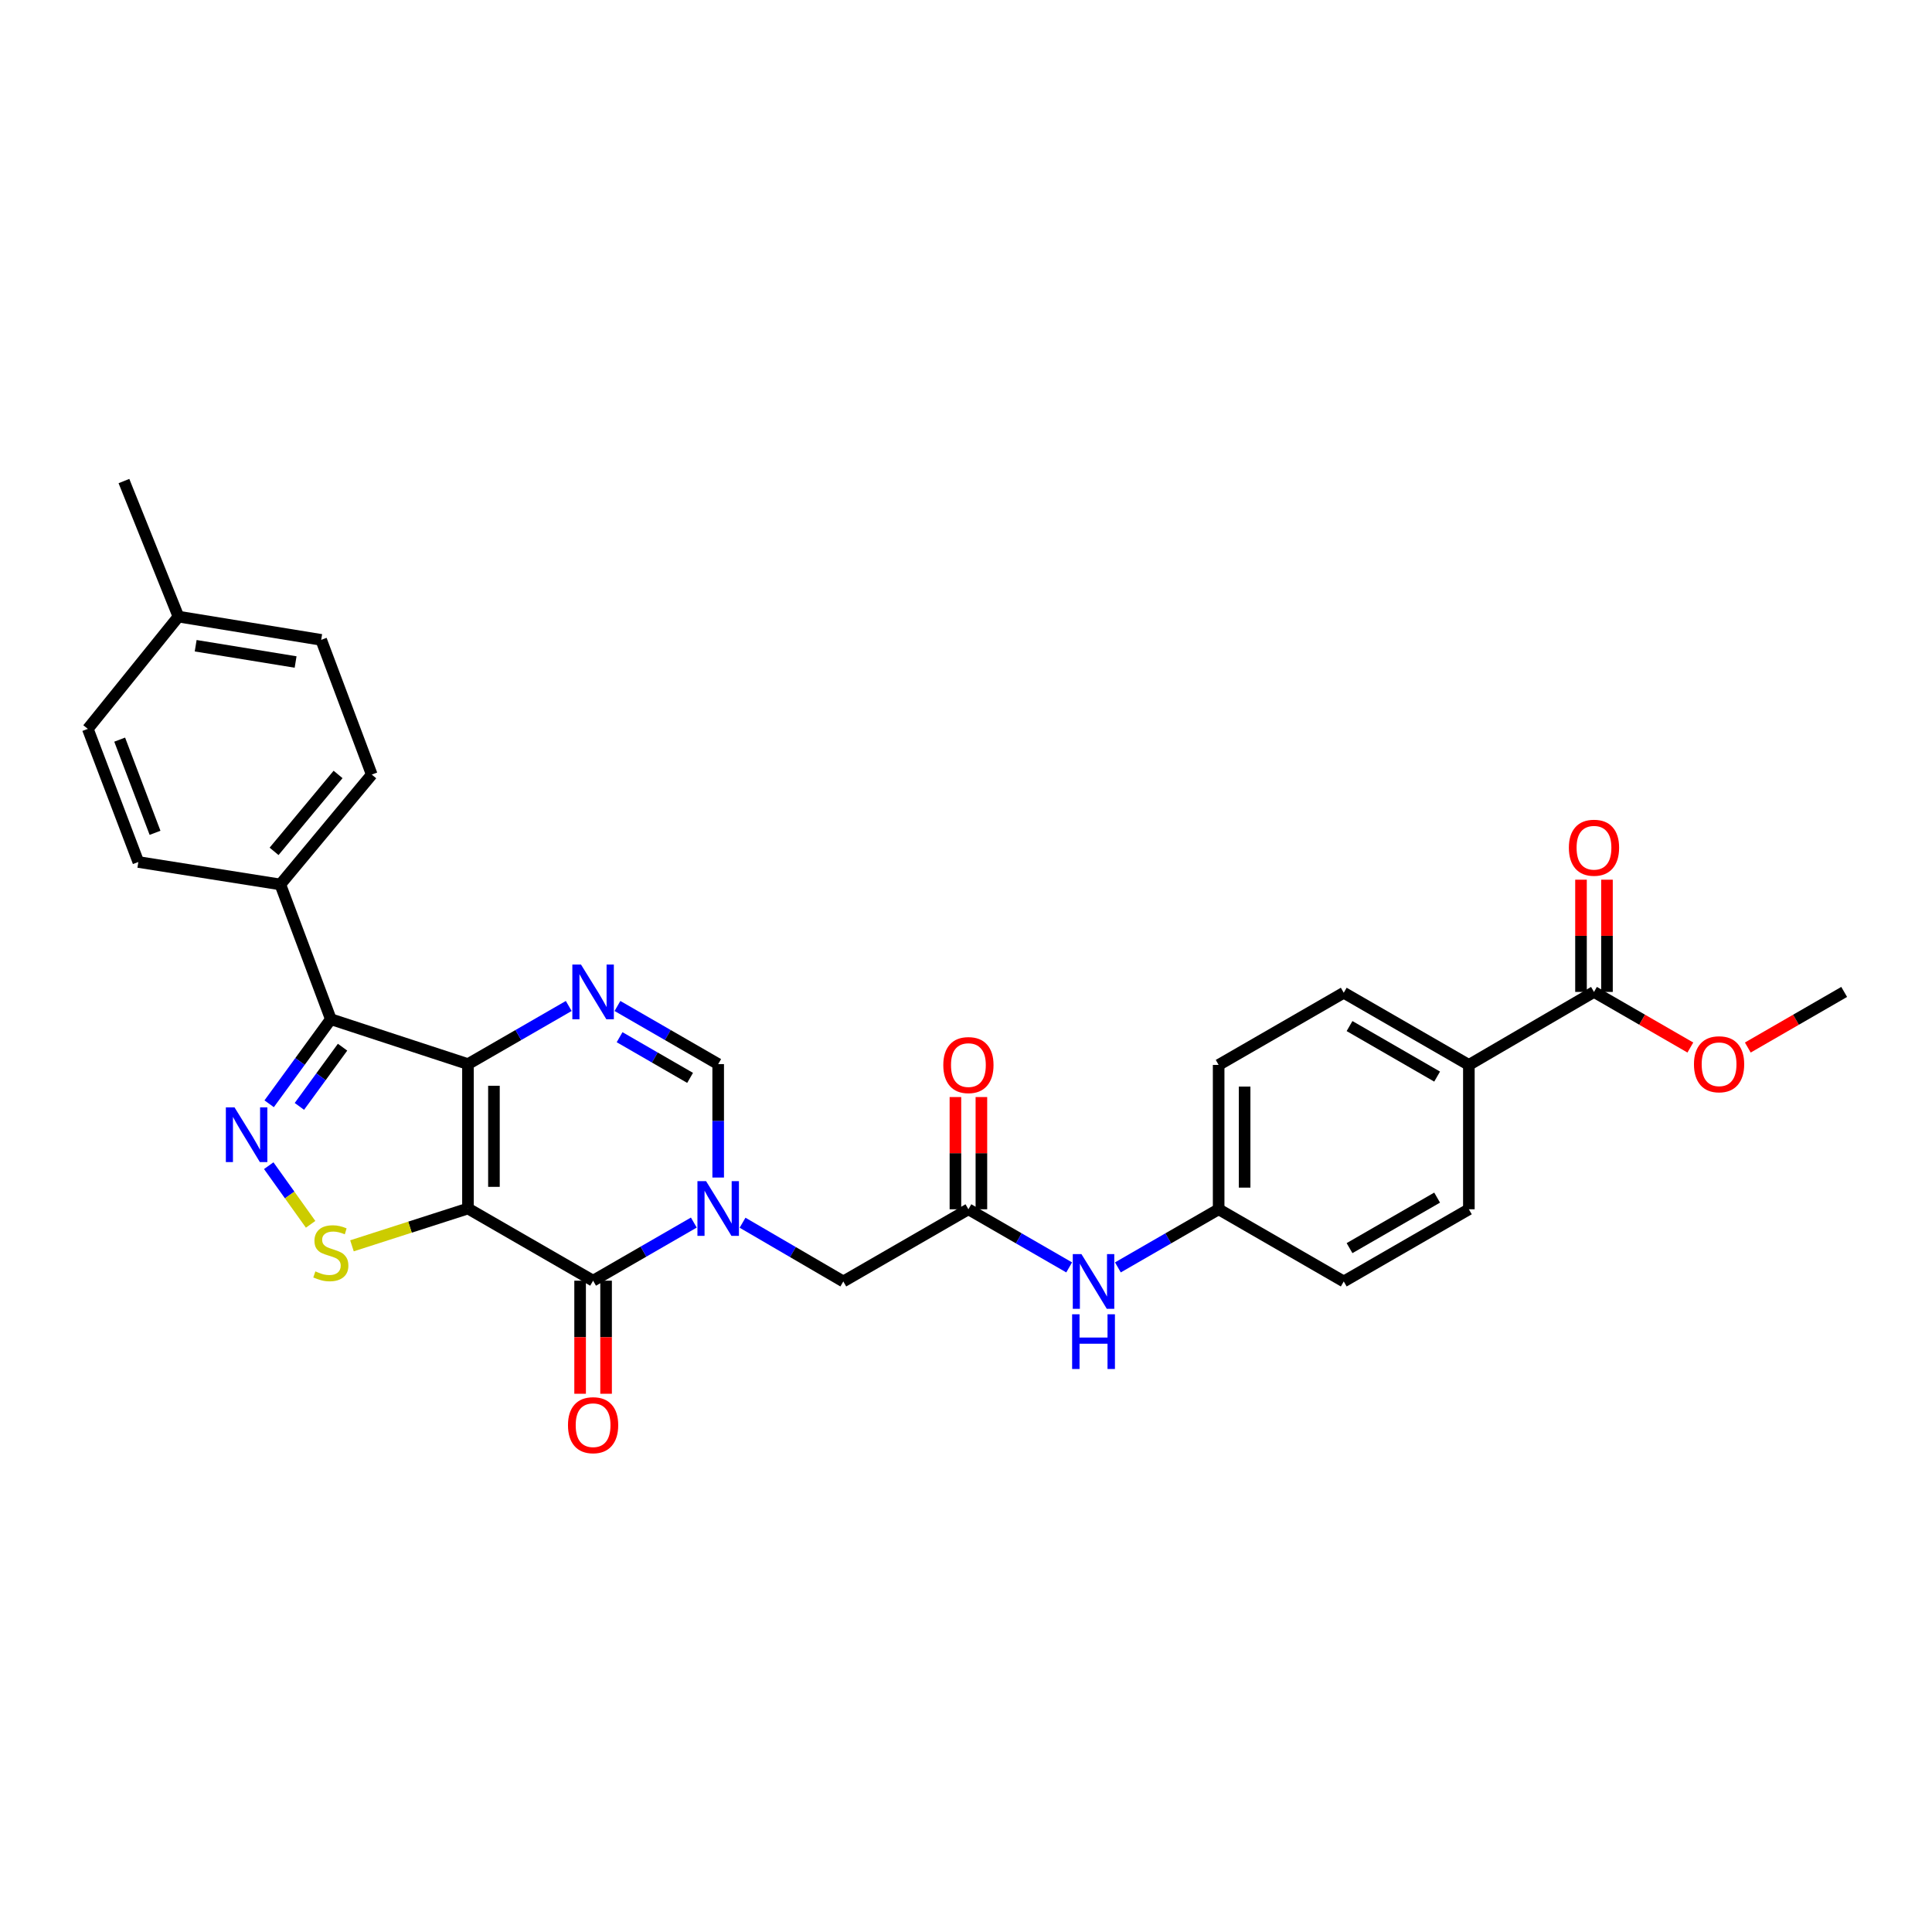 <?xml version='1.0' encoding='iso-8859-1'?>
<svg version='1.1' baseProfile='full'
              xmlns='http://www.w3.org/2000/svg'
                      xmlns:rdkit='http://www.rdkit.org/xml'
                      xmlns:xlink='http://www.w3.org/1999/xlink'
                  xml:space='preserve'
width='1000px' height='1000px' viewBox='0 0 1000 1000'>
<!-- END OF HEADER -->
<rect style='opacity:1.0;fill:#FFFFFF;stroke:none' width='1000' height='1000' x='0' y='0'> </rect>
<path class='bond-0' d='M 242.218,625.524 L 242.218,550.778' style='fill:none;fill-rule:evenodd;stroke:#000000;stroke-width:6px;stroke-linecap:butt;stroke-linejoin:miter;stroke-opacity:1' />
<path class='bond-0' d='M 255.661,614.312 L 255.661,561.99' style='fill:none;fill-rule:evenodd;stroke:#000000;stroke-width:6px;stroke-linecap:butt;stroke-linejoin:miter;stroke-opacity:1' />
<path class='bond-1' d='M 242.218,625.524 L 306.986,662.883' style='fill:none;fill-rule:evenodd;stroke:#000000;stroke-width:6px;stroke-linecap:butt;stroke-linejoin:miter;stroke-opacity:1' />
<path class='bond-6' d='M 242.218,625.524 L 212.198,635.177' style='fill:none;fill-rule:evenodd;stroke:#000000;stroke-width:6px;stroke-linecap:butt;stroke-linejoin:miter;stroke-opacity:1' />
<path class='bond-6' d='M 212.198,635.177 L 182.179,644.83' style='fill:none;fill-rule:evenodd;stroke:#CCCC00;stroke-width:6px;stroke-linecap:butt;stroke-linejoin:miter;stroke-opacity:1' />
<path class='bond-3' d='M 242.218,550.778 L 171.235,527.535' style='fill:none;fill-rule:evenodd;stroke:#000000;stroke-width:6px;stroke-linecap:butt;stroke-linejoin:miter;stroke-opacity:1' />
<path class='bond-5' d='M 242.218,550.778 L 268.297,535.735' style='fill:none;fill-rule:evenodd;stroke:#000000;stroke-width:6px;stroke-linecap:butt;stroke-linejoin:miter;stroke-opacity:1' />
<path class='bond-5' d='M 268.297,535.735 L 294.377,520.692' style='fill:none;fill-rule:evenodd;stroke:#0000FF;stroke-width:6px;stroke-linecap:butt;stroke-linejoin:miter;stroke-opacity:1' />
<path class='bond-2' d='M 306.986,662.883 L 333.055,647.841' style='fill:none;fill-rule:evenodd;stroke:#000000;stroke-width:6px;stroke-linecap:butt;stroke-linejoin:miter;stroke-opacity:1' />
<path class='bond-2' d='M 333.055,647.841 L 359.124,632.8' style='fill:none;fill-rule:evenodd;stroke:#0000FF;stroke-width:6px;stroke-linecap:butt;stroke-linejoin:miter;stroke-opacity:1' />
<path class='bond-13' d='M 300.264,662.883 L 300.264,692.144' style='fill:none;fill-rule:evenodd;stroke:#000000;stroke-width:6px;stroke-linecap:butt;stroke-linejoin:miter;stroke-opacity:1' />
<path class='bond-13' d='M 300.264,692.144 L 300.264,721.405' style='fill:none;fill-rule:evenodd;stroke:#FF0000;stroke-width:6px;stroke-linecap:butt;stroke-linejoin:miter;stroke-opacity:1' />
<path class='bond-13' d='M 313.708,662.883 L 313.708,692.144' style='fill:none;fill-rule:evenodd;stroke:#000000;stroke-width:6px;stroke-linecap:butt;stroke-linejoin:miter;stroke-opacity:1' />
<path class='bond-13' d='M 313.708,692.144 L 313.708,721.405' style='fill:none;fill-rule:evenodd;stroke:#FF0000;stroke-width:6px;stroke-linecap:butt;stroke-linejoin:miter;stroke-opacity:1' />
<path class='bond-7' d='M 371.732,609.496 L 371.732,580.137' style='fill:none;fill-rule:evenodd;stroke:#0000FF;stroke-width:6px;stroke-linecap:butt;stroke-linejoin:miter;stroke-opacity:1' />
<path class='bond-7' d='M 371.732,580.137 L 371.732,550.778' style='fill:none;fill-rule:evenodd;stroke:#000000;stroke-width:6px;stroke-linecap:butt;stroke-linejoin:miter;stroke-opacity:1' />
<path class='bond-9' d='M 384.347,632.878 L 410.42,648.078' style='fill:none;fill-rule:evenodd;stroke:#0000FF;stroke-width:6px;stroke-linecap:butt;stroke-linejoin:miter;stroke-opacity:1' />
<path class='bond-9' d='M 410.42,648.078 L 436.494,663.279' style='fill:none;fill-rule:evenodd;stroke:#000000;stroke-width:6px;stroke-linecap:butt;stroke-linejoin:miter;stroke-opacity:1' />
<path class='bond-11' d='M 171.235,527.535 L 145.095,457.792' style='fill:none;fill-rule:evenodd;stroke:#000000;stroke-width:6px;stroke-linecap:butt;stroke-linejoin:miter;stroke-opacity:1' />
<path class='bond-30' d='M 171.235,527.535 L 155.275,549.424' style='fill:none;fill-rule:evenodd;stroke:#000000;stroke-width:6px;stroke-linecap:butt;stroke-linejoin:miter;stroke-opacity:1' />
<path class='bond-30' d='M 155.275,549.424 L 139.314,571.312' style='fill:none;fill-rule:evenodd;stroke:#0000FF;stroke-width:6px;stroke-linecap:butt;stroke-linejoin:miter;stroke-opacity:1' />
<path class='bond-30' d='M 177.309,542.022 L 166.137,557.344' style='fill:none;fill-rule:evenodd;stroke:#000000;stroke-width:6px;stroke-linecap:butt;stroke-linejoin:miter;stroke-opacity:1' />
<path class='bond-30' d='M 166.137,557.344 L 154.965,572.666' style='fill:none;fill-rule:evenodd;stroke:#0000FF;stroke-width:6px;stroke-linecap:butt;stroke-linejoin:miter;stroke-opacity:1' />
<path class='bond-4' d='M 139.095,603.357 L 149.934,618.53' style='fill:none;fill-rule:evenodd;stroke:#0000FF;stroke-width:6px;stroke-linecap:butt;stroke-linejoin:miter;stroke-opacity:1' />
<path class='bond-4' d='M 149.934,618.53 L 160.773,633.703' style='fill:none;fill-rule:evenodd;stroke:#CCCC00;stroke-width:6px;stroke-linecap:butt;stroke-linejoin:miter;stroke-opacity:1' />
<path class='bond-31' d='M 319.595,520.694 L 345.664,535.736' style='fill:none;fill-rule:evenodd;stroke:#0000FF;stroke-width:6px;stroke-linecap:butt;stroke-linejoin:miter;stroke-opacity:1' />
<path class='bond-31' d='M 345.664,535.736 L 371.732,550.778' style='fill:none;fill-rule:evenodd;stroke:#000000;stroke-width:6px;stroke-linecap:butt;stroke-linejoin:miter;stroke-opacity:1' />
<path class='bond-31' d='M 320.697,536.851 L 338.945,547.38' style='fill:none;fill-rule:evenodd;stroke:#0000FF;stroke-width:6px;stroke-linecap:butt;stroke-linejoin:miter;stroke-opacity:1' />
<path class='bond-31' d='M 338.945,547.38 L 357.193,557.909' style='fill:none;fill-rule:evenodd;stroke:#000000;stroke-width:6px;stroke-linecap:butt;stroke-linejoin:miter;stroke-opacity:1' />
<path class='bond-8' d='M 501.247,625.92 L 436.494,663.279' style='fill:none;fill-rule:evenodd;stroke:#000000;stroke-width:6px;stroke-linecap:butt;stroke-linejoin:miter;stroke-opacity:1' />
<path class='bond-12' d='M 501.247,625.92 L 527.323,640.963' style='fill:none;fill-rule:evenodd;stroke:#000000;stroke-width:6px;stroke-linecap:butt;stroke-linejoin:miter;stroke-opacity:1' />
<path class='bond-12' d='M 527.323,640.963 L 553.399,656.005' style='fill:none;fill-rule:evenodd;stroke:#0000FF;stroke-width:6px;stroke-linecap:butt;stroke-linejoin:miter;stroke-opacity:1' />
<path class='bond-15' d='M 507.969,625.92 L 507.969,596.876' style='fill:none;fill-rule:evenodd;stroke:#000000;stroke-width:6px;stroke-linecap:butt;stroke-linejoin:miter;stroke-opacity:1' />
<path class='bond-15' d='M 507.969,596.876 L 507.969,567.831' style='fill:none;fill-rule:evenodd;stroke:#FF0000;stroke-width:6px;stroke-linecap:butt;stroke-linejoin:miter;stroke-opacity:1' />
<path class='bond-15' d='M 494.525,625.92 L 494.525,596.876' style='fill:none;fill-rule:evenodd;stroke:#000000;stroke-width:6px;stroke-linecap:butt;stroke-linejoin:miter;stroke-opacity:1' />
<path class='bond-15' d='M 494.525,596.876 L 494.525,567.831' style='fill:none;fill-rule:evenodd;stroke:#FF0000;stroke-width:6px;stroke-linecap:butt;stroke-linejoin:miter;stroke-opacity:1' />
<path class='bond-10' d='M 825.046,513.419 L 760.284,551.203' style='fill:none;fill-rule:evenodd;stroke:#000000;stroke-width:6px;stroke-linecap:butt;stroke-linejoin:miter;stroke-opacity:1' />
<path class='bond-16' d='M 831.767,513.419 L 831.767,484.375' style='fill:none;fill-rule:evenodd;stroke:#000000;stroke-width:6px;stroke-linecap:butt;stroke-linejoin:miter;stroke-opacity:1' />
<path class='bond-16' d='M 831.767,484.375 L 831.767,455.33' style='fill:none;fill-rule:evenodd;stroke:#FF0000;stroke-width:6px;stroke-linecap:butt;stroke-linejoin:miter;stroke-opacity:1' />
<path class='bond-16' d='M 818.324,513.419 L 818.324,484.375' style='fill:none;fill-rule:evenodd;stroke:#000000;stroke-width:6px;stroke-linecap:butt;stroke-linejoin:miter;stroke-opacity:1' />
<path class='bond-16' d='M 818.324,484.375 L 818.324,455.33' style='fill:none;fill-rule:evenodd;stroke:#FF0000;stroke-width:6px;stroke-linecap:butt;stroke-linejoin:miter;stroke-opacity:1' />
<path class='bond-22' d='M 825.046,513.419 L 849.984,527.809' style='fill:none;fill-rule:evenodd;stroke:#000000;stroke-width:6px;stroke-linecap:butt;stroke-linejoin:miter;stroke-opacity:1' />
<path class='bond-22' d='M 849.984,527.809 L 874.923,542.198' style='fill:none;fill-rule:evenodd;stroke:#FF0000;stroke-width:6px;stroke-linecap:butt;stroke-linejoin:miter;stroke-opacity:1' />
<path class='bond-17' d='M 145.095,457.792 L 192.416,400.918' style='fill:none;fill-rule:evenodd;stroke:#000000;stroke-width:6px;stroke-linecap:butt;stroke-linejoin:miter;stroke-opacity:1' />
<path class='bond-17' d='M 141.859,440.662 L 174.984,400.851' style='fill:none;fill-rule:evenodd;stroke:#000000;stroke-width:6px;stroke-linecap:butt;stroke-linejoin:miter;stroke-opacity:1' />
<path class='bond-18' d='M 145.095,457.792 L 71.603,446.171' style='fill:none;fill-rule:evenodd;stroke:#000000;stroke-width:6px;stroke-linecap:butt;stroke-linejoin:miter;stroke-opacity:1' />
<path class='bond-21' d='M 578.618,656.005 L 604.694,640.963' style='fill:none;fill-rule:evenodd;stroke:#0000FF;stroke-width:6px;stroke-linecap:butt;stroke-linejoin:miter;stroke-opacity:1' />
<path class='bond-21' d='M 604.694,640.963 L 630.77,625.92' style='fill:none;fill-rule:evenodd;stroke:#000000;stroke-width:6px;stroke-linecap:butt;stroke-linejoin:miter;stroke-opacity:1' />
<path class='bond-14' d='M 760.284,551.203 L 695.523,513.845' style='fill:none;fill-rule:evenodd;stroke:#000000;stroke-width:6px;stroke-linecap:butt;stroke-linejoin:miter;stroke-opacity:1' />
<path class='bond-14' d='M 743.853,557.244 L 698.52,531.094' style='fill:none;fill-rule:evenodd;stroke:#000000;stroke-width:6px;stroke-linecap:butt;stroke-linejoin:miter;stroke-opacity:1' />
<path class='bond-33' d='M 760.284,551.203 L 760.284,625.92' style='fill:none;fill-rule:evenodd;stroke:#000000;stroke-width:6px;stroke-linecap:butt;stroke-linejoin:miter;stroke-opacity:1' />
<path class='bond-25' d='M 192.416,400.918 L 166.246,331.19' style='fill:none;fill-rule:evenodd;stroke:#000000;stroke-width:6px;stroke-linecap:butt;stroke-linejoin:miter;stroke-opacity:1' />
<path class='bond-26' d='M 71.603,446.171 L 45.455,377.265' style='fill:none;fill-rule:evenodd;stroke:#000000;stroke-width:6px;stroke-linecap:butt;stroke-linejoin:miter;stroke-opacity:1' />
<path class='bond-26' d='M 80.249,431.065 L 61.946,382.831' style='fill:none;fill-rule:evenodd;stroke:#000000;stroke-width:6px;stroke-linecap:butt;stroke-linejoin:miter;stroke-opacity:1' />
<path class='bond-19' d='M 760.284,625.92 L 695.523,663.279' style='fill:none;fill-rule:evenodd;stroke:#000000;stroke-width:6px;stroke-linecap:butt;stroke-linejoin:miter;stroke-opacity:1' />
<path class='bond-19' d='M 743.853,619.879 L 698.52,646.03' style='fill:none;fill-rule:evenodd;stroke:#000000;stroke-width:6px;stroke-linecap:butt;stroke-linejoin:miter;stroke-opacity:1' />
<path class='bond-20' d='M 695.523,513.845 L 630.77,551.203' style='fill:none;fill-rule:evenodd;stroke:#000000;stroke-width:6px;stroke-linecap:butt;stroke-linejoin:miter;stroke-opacity:1' />
<path class='bond-23' d='M 630.77,625.92 L 695.523,663.279' style='fill:none;fill-rule:evenodd;stroke:#000000;stroke-width:6px;stroke-linecap:butt;stroke-linejoin:miter;stroke-opacity:1' />
<path class='bond-24' d='M 630.77,625.92 L 630.77,551.203' style='fill:none;fill-rule:evenodd;stroke:#000000;stroke-width:6px;stroke-linecap:butt;stroke-linejoin:miter;stroke-opacity:1' />
<path class='bond-24' d='M 644.213,614.713 L 644.213,562.411' style='fill:none;fill-rule:evenodd;stroke:#000000;stroke-width:6px;stroke-linecap:butt;stroke-linejoin:miter;stroke-opacity:1' />
<path class='bond-29' d='M 904.661,542.199 L 929.603,527.809' style='fill:none;fill-rule:evenodd;stroke:#FF0000;stroke-width:6px;stroke-linecap:butt;stroke-linejoin:miter;stroke-opacity:1' />
<path class='bond-29' d='M 929.603,527.809 L 954.545,513.419' style='fill:none;fill-rule:evenodd;stroke:#000000;stroke-width:6px;stroke-linecap:butt;stroke-linejoin:miter;stroke-opacity:1' />
<path class='bond-32' d='M 166.246,331.19 L 92.358,319.158' style='fill:none;fill-rule:evenodd;stroke:#000000;stroke-width:6px;stroke-linecap:butt;stroke-linejoin:miter;stroke-opacity:1' />
<path class='bond-32' d='M 153.002,342.654 L 101.28,334.232' style='fill:none;fill-rule:evenodd;stroke:#000000;stroke-width:6px;stroke-linecap:butt;stroke-linejoin:miter;stroke-opacity:1' />
<path class='bond-27' d='M 45.455,377.265 L 92.358,319.158' style='fill:none;fill-rule:evenodd;stroke:#000000;stroke-width:6px;stroke-linecap:butt;stroke-linejoin:miter;stroke-opacity:1' />
<path class='bond-28' d='M 92.358,319.158 L 64.149,248.99' style='fill:none;fill-rule:evenodd;stroke:#000000;stroke-width:6px;stroke-linecap:butt;stroke-linejoin:miter;stroke-opacity:1' />
<path  class='atom-3' d='M 365.472 611.364
L 374.752 626.364
Q 375.672 627.844, 377.152 630.524
Q 378.632 633.204, 378.712 633.364
L 378.712 611.364
L 382.472 611.364
L 382.472 639.684
L 378.592 639.684
L 368.632 623.284
Q 367.472 621.364, 366.232 619.164
Q 365.032 616.964, 364.672 616.284
L 364.672 639.684
L 360.992 639.684
L 360.992 611.364
L 365.472 611.364
' fill='#0000FF'/>
<path  class='atom-5' d='M 121.38 573.162
L 130.66 588.162
Q 131.58 589.642, 133.06 592.322
Q 134.54 595.002, 134.62 595.162
L 134.62 573.162
L 138.38 573.162
L 138.38 601.482
L 134.5 601.482
L 124.54 585.082
Q 123.38 583.162, 122.14 580.962
Q 120.94 578.762, 120.58 578.082
L 120.58 601.482
L 116.9 601.482
L 116.9 573.162
L 121.38 573.162
' fill='#0000FF'/>
<path  class='atom-6' d='M 300.726 499.259
L 310.006 514.259
Q 310.926 515.739, 312.406 518.419
Q 313.886 521.099, 313.966 521.259
L 313.966 499.259
L 317.726 499.259
L 317.726 527.579
L 313.846 527.579
L 303.886 511.179
Q 302.726 509.259, 301.486 507.059
Q 300.286 504.859, 299.926 504.179
L 299.926 527.579
L 296.246 527.579
L 296.246 499.259
L 300.726 499.259
' fill='#0000FF'/>
<path  class='atom-7' d='M 163.235 658.069
Q 163.555 658.189, 164.875 658.749
Q 166.195 659.309, 167.635 659.669
Q 169.115 659.989, 170.555 659.989
Q 173.235 659.989, 174.795 658.709
Q 176.355 657.389, 176.355 655.109
Q 176.355 653.549, 175.555 652.589
Q 174.795 651.629, 173.595 651.109
Q 172.395 650.589, 170.395 649.989
Q 167.875 649.229, 166.355 648.509
Q 164.875 647.789, 163.795 646.269
Q 162.755 644.749, 162.755 642.189
Q 162.755 638.629, 165.155 636.429
Q 167.595 634.229, 172.395 634.229
Q 175.675 634.229, 179.395 635.789
L 178.475 638.869
Q 175.075 637.469, 172.515 637.469
Q 169.755 637.469, 168.235 638.629
Q 166.715 639.749, 166.755 641.709
Q 166.755 643.229, 167.515 644.149
Q 168.315 645.069, 169.435 645.589
Q 170.595 646.109, 172.515 646.709
Q 175.075 647.509, 176.595 648.309
Q 178.115 649.109, 179.195 650.749
Q 180.315 652.349, 180.315 655.109
Q 180.315 659.029, 177.675 661.149
Q 175.075 663.229, 170.715 663.229
Q 168.195 663.229, 166.275 662.669
Q 164.395 662.149, 162.155 661.229
L 163.235 658.069
' fill='#CCCC00'/>
<path  class='atom-13' d='M 559.748 649.119
L 569.028 664.119
Q 569.948 665.599, 571.428 668.279
Q 572.908 670.959, 572.988 671.119
L 572.988 649.119
L 576.748 649.119
L 576.748 677.439
L 572.868 677.439
L 562.908 661.039
Q 561.748 659.119, 560.508 656.919
Q 559.308 654.719, 558.948 654.039
L 558.948 677.439
L 555.268 677.439
L 555.268 649.119
L 559.748 649.119
' fill='#0000FF'/>
<path  class='atom-13' d='M 554.928 680.271
L 558.768 680.271
L 558.768 692.311
L 573.248 692.311
L 573.248 680.271
L 577.088 680.271
L 577.088 708.591
L 573.248 708.591
L 573.248 695.511
L 558.768 695.511
L 558.768 708.591
L 554.928 708.591
L 554.928 680.271
' fill='#0000FF'/>
<path  class='atom-14' d='M 293.986 737.672
Q 293.986 730.872, 297.346 727.072
Q 300.706 723.272, 306.986 723.272
Q 313.266 723.272, 316.626 727.072
Q 319.986 730.872, 319.986 737.672
Q 319.986 744.552, 316.586 748.472
Q 313.186 752.352, 306.986 752.352
Q 300.746 752.352, 297.346 748.472
Q 293.986 744.592, 293.986 737.672
M 306.986 749.152
Q 311.306 749.152, 313.626 746.272
Q 315.986 743.352, 315.986 737.672
Q 315.986 732.112, 313.626 729.312
Q 311.306 726.472, 306.986 726.472
Q 302.666 726.472, 300.306 729.272
Q 297.986 732.072, 297.986 737.672
Q 297.986 743.392, 300.306 746.272
Q 302.666 749.152, 306.986 749.152
' fill='#FF0000'/>
<path  class='atom-16' d='M 488.247 551.283
Q 488.247 544.483, 491.607 540.683
Q 494.967 536.883, 501.247 536.883
Q 507.527 536.883, 510.887 540.683
Q 514.247 544.483, 514.247 551.283
Q 514.247 558.163, 510.847 562.083
Q 507.447 565.963, 501.247 565.963
Q 495.007 565.963, 491.607 562.083
Q 488.247 558.203, 488.247 551.283
M 501.247 562.763
Q 505.567 562.763, 507.887 559.883
Q 510.247 556.963, 510.247 551.283
Q 510.247 545.723, 507.887 542.923
Q 505.567 540.083, 501.247 540.083
Q 496.927 540.083, 494.567 542.883
Q 492.247 545.683, 492.247 551.283
Q 492.247 557.003, 494.567 559.883
Q 496.927 562.763, 501.247 562.763
' fill='#FF0000'/>
<path  class='atom-17' d='M 812.046 438.782
Q 812.046 431.982, 815.406 428.182
Q 818.766 424.382, 825.046 424.382
Q 831.326 424.382, 834.686 428.182
Q 838.046 431.982, 838.046 438.782
Q 838.046 445.662, 834.646 449.582
Q 831.246 453.462, 825.046 453.462
Q 818.806 453.462, 815.406 449.582
Q 812.046 445.702, 812.046 438.782
M 825.046 450.262
Q 829.366 450.262, 831.686 447.382
Q 834.046 444.462, 834.046 438.782
Q 834.046 433.222, 831.686 430.422
Q 829.366 427.582, 825.046 427.582
Q 820.726 427.582, 818.366 430.382
Q 816.046 433.182, 816.046 438.782
Q 816.046 444.502, 818.366 447.382
Q 820.726 450.262, 825.046 450.262
' fill='#FF0000'/>
<path  class='atom-23' d='M 876.792 550.858
Q 876.792 544.058, 880.152 540.258
Q 883.512 536.458, 889.792 536.458
Q 896.072 536.458, 899.432 540.258
Q 902.792 544.058, 902.792 550.858
Q 902.792 557.738, 899.392 561.658
Q 895.992 565.538, 889.792 565.538
Q 883.552 565.538, 880.152 561.658
Q 876.792 557.778, 876.792 550.858
M 889.792 562.338
Q 894.112 562.338, 896.432 559.458
Q 898.792 556.538, 898.792 550.858
Q 898.792 545.298, 896.432 542.498
Q 894.112 539.658, 889.792 539.658
Q 885.472 539.658, 883.112 542.458
Q 880.792 545.258, 880.792 550.858
Q 880.792 556.578, 883.112 559.458
Q 885.472 562.338, 889.792 562.338
' fill='#FF0000'/>
</svg>
